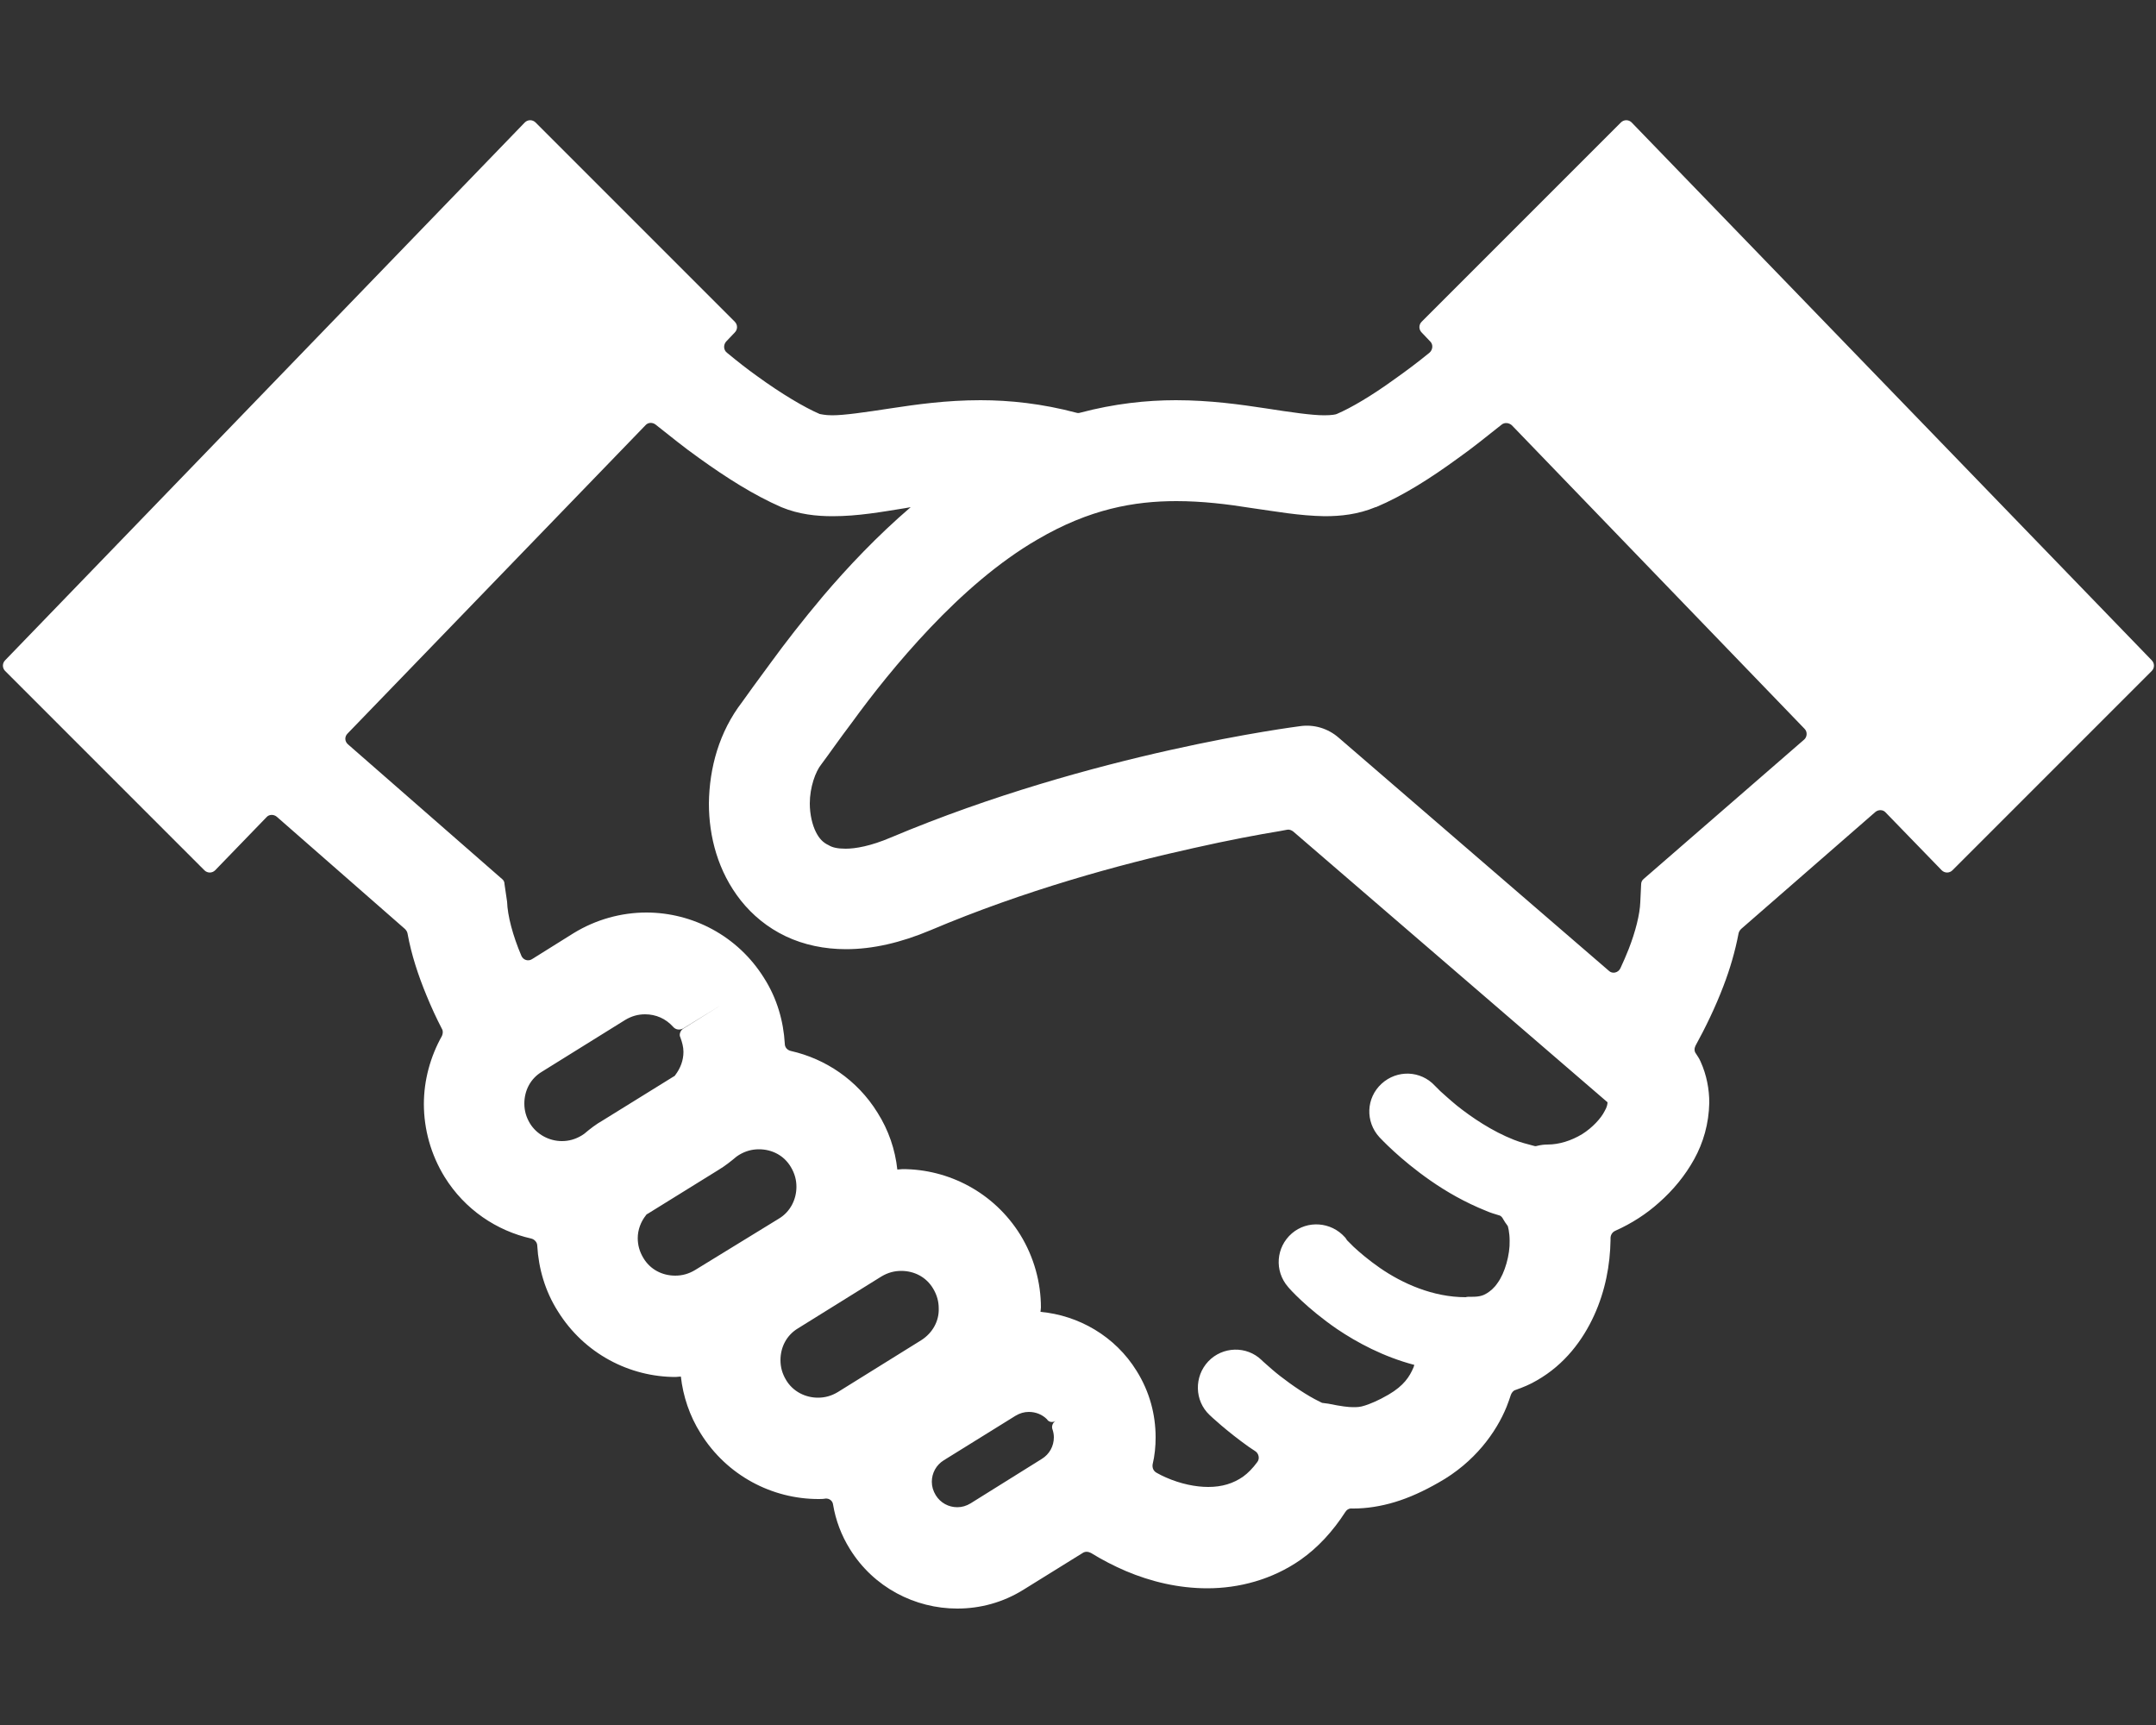 <?xml version="1.0" encoding="utf-8"?>
<!-- Generator: Adobe Illustrator 24.0.1, SVG Export Plug-In . SVG Version: 6.00 Build 0)  -->
<svg version="1.1" id="_x32_" xmlns="http://www.w3.org/2000/svg" xmlns:xlink="http://www.w3.org/1999/xlink" x="0px" y="0px"
	 viewBox="0 0 500 400" style="enable-background:new 0 0 500 400;" xml:space="preserve">
<rect x="0" y="0" width="500" height="400" fill="#333333" stroke="none"/>
<style type="text/css">
	.st0{fill:#FFFFFF;}
</style>
<g>
	<path class="st0" d="M375.9,28.4l-46.2,46.2c-0.7,0.7-0.7,1.8,0,2.5l2,2.1c0.7,0.7,0.6,1.9-0.2,2.6c-2.7,2.2-5.5,4.3-8.2,6.2
		c-5.1,3.7-10,6.6-13.3,8c-0.2,0.1-1.1,0.3-2.9,0.3c-2.9,0-7.7-0.7-13.5-1.6c-5.9-0.9-13-1.9-20.9-1.9c-6.8,0-14.3,0.8-22.2,2.9
		c-0.3,0.1-0.6,0.1-0.9,0c-7.9-2.1-15.4-2.9-22.2-2.9c-8,0-15,1-20.9,1.9c-5.9,0.9-10.7,1.6-13.5,1.6c-1.8,0-2.7-0.3-2.9-0.3
		c-3.5-1.5-8.9-4.7-14.4-8.7c-2.4-1.7-4.8-3.6-7.1-5.5c-0.8-0.6-0.9-1.8-0.2-2.6l2-2.1c0.7-0.7,0.7-1.8,0-2.5l-46.2-46.2
		c-0.7-0.7-1.8-0.7-2.5,0L1.2,153.1c-0.7,0.7-0.7,1.8,0,2.5l46.2,46.2c0.7,0.7,1.8,0.7,2.5,0l11.9-12.3c0.6-0.7,1.7-0.7,2.4-0.1
		l29.7,26c0.3,0.3,0.5,0.6,0.6,1c0.9,5,2.5,9.8,4.4,14.4c1.1,2.7,2.3,5.3,3.6,7.8c0.3,0.5,0.2,1.1,0,1.6c-2.7,4.8-4.2,10.3-4.2,15.8
		c0,5.8,1.6,11.7,4.8,16.9c4.7,7.6,12.1,12.5,20.1,14.3c0.8,0.2,1.4,0.9,1.4,1.7c0.3,5.2,1.8,10.5,4.8,15.2
		c6.1,9.8,16.6,15.2,27.3,15.2c0.4,0,0.8-0.1,1.2-0.1c0.5,4.5,2,9.1,4.6,13.2c6.1,9.8,16.6,15.2,27.3,15.2c0.5,0,1.1,0,1.6-0.1
		c0.9-0.1,1.7,0.5,1.8,1.4c0.6,3.6,1.9,7.1,3.9,10.3c5.5,8.9,15.1,13.8,24.9,13.8c5.3,0,10.6-1.4,15.4-4.4l13.7-8.5
		c0.6-0.4,1.3-0.3,1.9,0c2.6,1.6,5.3,3,8.1,4.2c5.9,2.5,12.3,4,18.9,4c7.3,0,15-2,21.6-6.6c4-2.8,7.5-6.6,10.4-11.1
		c0.3-0.5,0.9-0.9,1.6-0.8c0.1,0,0.2,0,0.3,0c3,0,6.3-0.5,9.6-1.5c3.3-1,6.6-2.5,10.1-4.5c8.4-4.7,13.4-11.7,15.8-17.6
		c0.4-1,0.7-1.9,1-2.8c0.2-0.5,0.6-1,1.1-1.1c1.7-0.6,3.4-1.3,4.9-2.2c6.5-3.7,10.7-9.4,13.3-15.1c2.6-5.7,3.7-11.7,3.8-17.4
		c0-0.2,0-0.3,0-0.5c0-0.7,0.4-1.4,1.1-1.7c3.8-1.7,7.2-3.9,10.1-6.5c3.3-2.9,6.1-6.3,8.2-10.1c2.1-3.8,3.4-8.2,3.5-13.1
		c0-3.1-0.6-6.4-2-9.5c-0.3-0.7-0.7-1.3-1.1-1.9c-0.4-0.5-0.4-1.2-0.1-1.8c2.3-4.2,4.6-8.9,6.5-13.9c1.5-3.9,2.7-8,3.5-12.2
		c0.1-0.4,0.3-0.7,0.6-1l31.1-27.1c0.7-0.6,1.8-0.6,2.4,0.1l13,13.4c0.7,0.7,1.8,0.7,2.5,0l46.2-46.2c0.7-0.7,0.7-1.8,0-2.5
		L378.4,28.4C377.7,27.7,376.6,27.7,375.9,28.4z M135.5,262.9l-0.6,0.4c-1.5,0.9-3,1.3-4.6,1.3c-2.9,0-5.8-1.5-7.4-4.1
		c-0.9-1.5-1.3-3-1.3-4.6c0-3,1.4-5.8,4.1-7.4l19.3-12c1.5-0.9,3-1.3,4.6-1.3c2.5,0,4.8,1,6.5,2.9c0.6,0.7,1.5,0.8,2.3,0.4l8.6-5.3
		l-8.5,5.3c-0.7,0.4-1.1,1.4-0.7,2.1c0.4,1.1,0.7,2.2,0.7,3.3c0,2-0.7,3.8-1.9,5.4c-0.1,0.2-0.3,0.3-0.5,0.4l-16.3,10.1
		C138.2,260.7,136.8,261.8,135.5,262.9z M161.2,294.5c-1.5,0.9-3,1.3-4.6,1.3c-3,0-5.8-1.4-7.4-4.1c-0.9-1.5-1.3-3-1.3-4.6
		c0-1.9,0.7-3.8,1.9-5.3c0.1-0.2,0.3-0.3,0.5-0.4l16.3-10.1c1.5-0.9,2.9-2,4.2-3.1l0.6-0.4c1.5-0.9,3-1.3,4.6-1.3
		c3,0,5.8,1.4,7.4,4.1c0.9,1.5,1.3,3,1.3,4.6c0,2.9-1.4,5.8-4.1,7.4L161.2,294.5z M213.6,310.8l-19.3,12c-1.5,0.9-3,1.3-4.6,1.3
		c-2.9,0-5.8-1.4-7.4-4.1c-0.9-1.5-1.3-3-1.3-4.6c0-3,1.4-5.8,4.1-7.4l19.3-12c1.5-0.9,3-1.3,4.6-1.3c3,0,5.8,1.4,7.4,4.1
		c0.9,1.5,1.3,3,1.3,4.6C217.8,306.3,216.3,309.1,213.6,310.8z M244.8,329.5c-0.7,0.4-1,1.3-0.7,2c0.2,0.6,0.3,1.2,0.3,1.8
		c0,2-1,3.9-2.8,5l-16.5,10.3c-1,0.6-2,0.9-3.1,0.9c-2,0-3.9-1-5-2.8c-0.6-1-0.9-2-0.9-3.1c0-2,1-3.9,2.8-5h0l16.6-10.3
		c1-0.6,2-0.9,3.1-0.9c1.6,0,3.1,0.6,4.2,1.7C243.2,329.8,244.1,329.9,244.8,329.5l8.6-5.4L244.8,329.5z M372.1,257.7
		c-0.8,1.6-2.8,3.8-5.2,5.3c-2.5,1.5-5.3,2.4-8,2.4c-0.8,0-1.6,0.1-2.4,0.3c-0.3,0.1-0.5,0.1-0.8,0c-1.5-0.4-3.1-0.8-4.6-1.4
		c-5.1-2-9.8-5.2-13.2-7.9c-1.7-1.4-3-2.6-3.9-3.4l-1-1l-0.2-0.2l0,0h0c-3.3-3.6-8.8-3.8-12.4-0.5c-3.6,3.3-3.8,8.8-0.5,12.4
		c0.3,0.3,4.7,5.1,11.9,10.1c3.6,2.5,7.9,5,12.9,7c0.9,0.4,1.9,0.7,2.9,1c0.5,0.1,0.8,0.5,1,0.9c0.3,0.5,0.6,1,1,1.5l0,0
		c0.1,0,0.5,1.6,0.5,3.5c0.1,3.2-1.1,7.5-2.8,9.8c-0.8,1.2-1.7,1.9-2.5,2.4c-0.8,0.5-1.7,0.8-3.3,0.8l-0.6,0c-0.3,0-0.7,0-1,0.1
		c0,0,0,0,0,0c-7.6,0-14.7-3.2-19.9-6.8c-2.6-1.8-4.7-3.6-6.1-4.9c-0.7-0.7-1.2-1.2-1.5-1.5L312,287l-0.1-0.1h0
		c-3.2-3.6-8.7-4-12.3-0.9c-3.7,3.2-4.1,8.7-0.9,12.4l0,0c0.3,0.4,4.4,5,11.4,9.8c4.6,3.1,10.7,6.4,17.9,8.3
		c-0.1,0.2-0.1,0.4-0.2,0.6c-0.9,2.1-2.2,4.2-5.8,6.3c-2.4,1.4-4.2,2.1-5.4,2.5c-1.2,0.4-1.9,0.4-2.8,0.4c-1.1,0-2.8-0.2-5.7-0.8
		c-0.5-0.1-1-0.1-1.5-0.2c-0.2-0.1-0.4-0.2-0.6-0.3c-2.9-1.4-6.4-3.8-9.1-5.9c-1.3-1-2.4-2-3.2-2.7l-0.9-0.8l-0.2-0.2l0,0
		c-3.5-3.4-9.1-3.2-12.4,0.3c-3.3,3.5-3.2,9.1,0.3,12.4c0.2,0.2,3.9,3.7,9.1,7.4c0.5,0.3,1,0.7,1.5,1c0.8,0.5,1.1,1.7,0.5,2.5
		c-1.1,1.5-2.2,2.6-3.3,3.4c-2.3,1.6-4.9,2.4-8.1,2.4c-2.9,0-6.4-0.7-9.8-2.2c-0.7-0.3-1.5-0.7-2.2-1.1c-0.7-0.4-1-1.1-0.9-1.9
		c0.5-2.1,0.7-4.2,0.7-6.3c0-5.3-1.4-10.6-4.4-15.4c-5-8.1-13.5-12.9-22.3-13.7c0-0.3,0.1-0.6,0.1-1c0-5.8-1.6-11.7-4.8-16.9v0
		c-6.1-9.8-16.6-15.2-27.3-15.2c-0.4,0-0.8,0.1-1.2,0.1c-0.5-4.6-2-9.1-4.6-13.2h0c-4.7-7.6-12.1-12.5-20.1-14.3
		c-0.8-0.2-1.4-0.8-1.4-1.7c-0.3-5.2-1.8-10.5-4.8-15.2h0c-6.1-9.8-16.6-15.2-27.3-15.2c-5.8,0-11.7,1.6-16.9,4.8l-9.6,6
		c-0.9,0.6-2.1,0.2-2.5-0.8l0,0c-2-4.7-3.2-9.3-3.3-12.5L117,205c0-0.5-0.2-0.9-0.6-1.2l-35.7-31.2c-0.8-0.7-0.8-1.8-0.1-2.5
		l69.1-71.5c0.6-0.7,1.7-0.7,2.4-0.1c3.3,2.6,6.6,5.3,10,7.7c6.4,4.6,12.7,8.6,19.1,11.4c4.1,1.7,8.2,2.1,11.9,2.1
		c5.9,0,11.4-1,17-1.9c0.4-0.1,0.7-0.1,1.1-0.2c-7.8,6.7-14.6,13.9-20.3,20.6c-4.8,5.7-8.9,11-12.1,15.4c-3.2,4.3-5.7,7.8-6.7,9.2
		c-5.3,6.9-7.6,15.2-7.7,23.5c0,7.7,2.1,15.8,7.4,22.5c2.7,3.4,6.2,6.3,10.4,8.3c4.2,2,9,3,14,3c6.2,0,12.7-1.5,19.6-4.4
		c21.7-9.2,44-15.3,60.8-19c8.4-1.9,15.4-3.2,20.3-4c0.6-0.1,1.1-0.2,1.6-0.3c0.5-0.1,1,0.1,1.4,0.4l72.9,62.8l0,0l0,0
		C372.8,256,372.7,256.7,372.1,257.7z M381.2,203.8c-0.4,0.3-0.6,0.8-0.6,1.2l-0.2,4.2c-0.1,2.8-1.1,6.8-2.7,10.9
		c-0.6,1.5-1.2,2.9-1.9,4.4c-0.5,1.1-1.9,1.4-2.7,0.6l-62.6-54c-2.5-2.2-5.8-3.2-9.1-2.7c-0.6,0.1-47.8,6-94.8,25.8
		c-4.7,2-8.2,2.6-10.5,2.6c-1.9,0-3.1-0.3-3.9-0.8c-1.3-0.6-2.2-1.5-3-3.1c-0.8-1.6-1.4-4-1.4-6.6c0-3.7,1.3-7.4,2.7-9.1
		c1.8-2.4,4-5.6,7.1-9.7c4.5-6.2,10.7-14.1,18.1-21.9c7.4-7.8,15.9-15.3,24.9-20.5c12.1-7.1,22.5-8.9,32.2-8.9
		c6,0,11.8,0.7,17.4,1.6c5.7,0.8,11.1,1.8,17,1.9c3.7,0,7.7-0.4,11.8-2.1l0.1,0c6.4-2.7,12.8-6.8,19.1-11.4c3.4-2.4,6.7-5.1,10-7.7
		c0.7-0.6,1.7-0.5,2.4,0.1l67.9,70.4c0.7,0.7,0.6,1.9-0.1,2.5L381.2,203.8z"/>
</g>
</svg>
